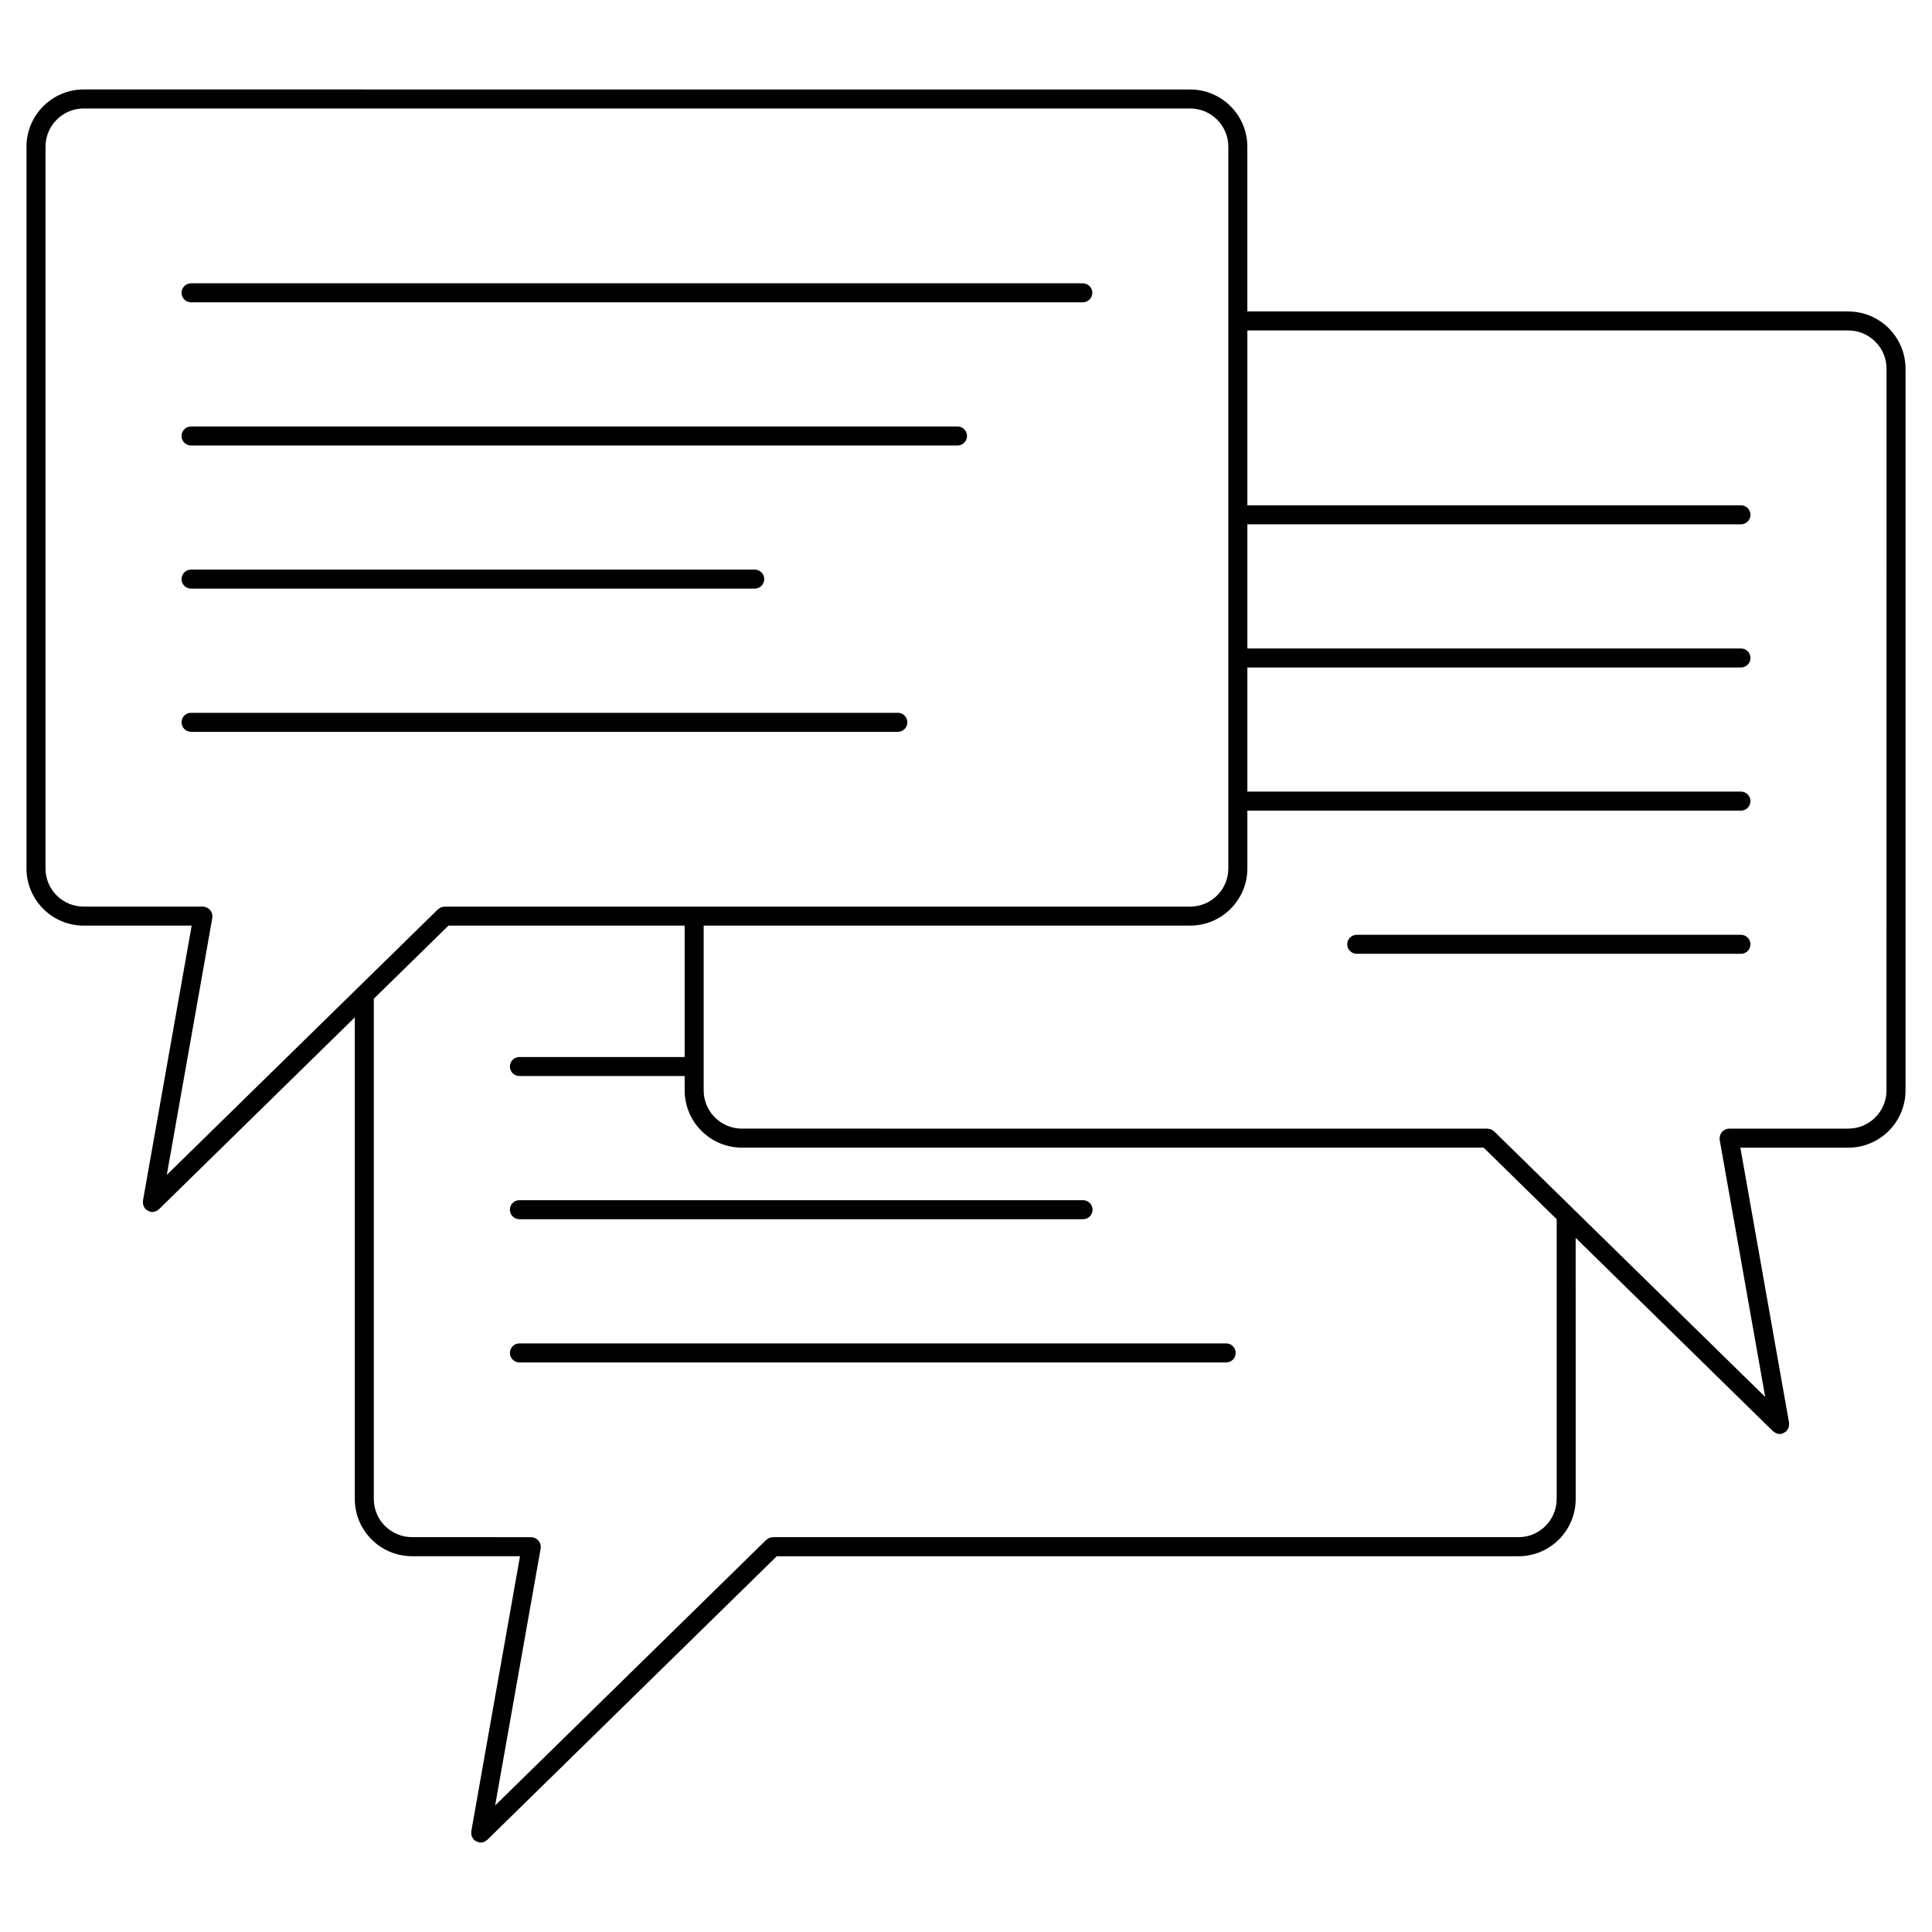 <?xml version="1.0" encoding="UTF-8"?>
<!-- Uploaded to: SVG Find, www.svgrepo.com, Generator: SVG Find Mixer Tools -->
<svg fill="#000000" width="800px" height="800px" version="1.1" viewBox="144 144 512 512" xmlns="http://www.w3.org/2000/svg">
 <g>
  <path d="m194.63 224.12h236.32c1.391 0 2.519-1.129 2.519-2.519s-1.129-2.519-2.519-2.519h-236.32c-1.391 0-2.519 1.129-2.519 2.519 0.004 1.391 1.129 2.519 2.519 2.519z"/>
  <path d="m194.63 262.06h203.12c1.391 0 2.519-1.129 2.519-2.519 0-1.391-1.129-2.519-2.519-2.519l-203.12 0.004c-1.391 0-2.519 1.129-2.519 2.519 0.004 1.391 1.129 2.516 2.519 2.516z"/>
  <path d="m194.63 299.99h149.38c1.391 0 2.519-1.129 2.519-2.519s-1.129-2.519-2.519-2.519h-149.38c-1.391 0-2.519 1.129-2.519 2.519 0.004 1.391 1.129 2.519 2.519 2.519z"/>
  <path d="m384.46 335.42c0-1.391-1.129-2.519-2.519-2.519h-187.31c-1.391 0-2.519 1.129-2.519 2.519s1.129 2.519 2.519 2.519h187.31c1.391-0.004 2.519-1.129 2.519-2.519z"/>
  <path d="m633.82 226.54h-159.26v-43.66c0-8.363-6.801-15.168-15.156-15.168l-293.22-0.004c-8.363 0-15.164 6.805-15.164 15.168v191.27c0 8.359 6.801 15.156 15.164 15.156h28.613l-12.918 72.922c-0.012 0.07 0.012 0.125 0.004 0.195-0.016 0.176-0.004 0.344 0.012 0.52 0.016 0.16 0.035 0.312 0.086 0.465 0.047 0.145 0.109 0.281 0.188 0.418 0.086 0.156 0.172 0.309 0.289 0.441 0.039 0.051 0.059 0.109 0.105 0.16 0.059 0.066 0.145 0.09 0.211 0.141 0.137 0.109 0.277 0.211 0.434 0.297 0.152 0.086 0.309 0.137 0.469 0.188 0.086 0.023 0.152 0.082 0.242 0.098 0.145 0.031 0.297 0.039 0.438 0.039 0.312 0 0.613-0.066 0.898-0.172 0.082-0.031 0.145-0.09 0.223-0.125 0.203-0.105 0.395-0.211 0.555-0.363 0.023-0.023 0.059-0.031 0.086-0.055l51.91-50.855v127.65c0 8.348 6.805 15.145 15.168 15.145h28.613l-12.918 72.922c-0.012 0.07 0.012 0.125 0.004 0.195-0.016 0.176-0.004 0.344 0.012 0.523 0.016 0.156 0.035 0.309 0.086 0.453 0.047 0.152 0.117 0.293 0.191 0.43 0.086 0.156 0.168 0.297 0.277 0.434 0.047 0.051 0.059 0.117 0.109 0.168 0.066 0.066 0.145 0.09 0.215 0.145 0.133 0.109 0.273 0.207 0.43 0.293 0.156 0.082 0.309 0.137 0.473 0.188 0.086 0.023 0.152 0.082 0.242 0.098 0.145 0.031 0.297 0.039 0.438 0.039 0.312 0 0.613-0.066 0.898-0.172 0.082-0.031 0.145-0.09 0.223-0.125 0.203-0.105 0.395-0.211 0.555-0.363 0.023-0.023 0.059-0.031 0.086-0.055l76.727-75.16h196.56c8.352 0 15.156-6.797 15.156-15.145l-0.004-69.23 52.309 51.254c0.023 0.023 0.059 0.031 0.086 0.055 0.16 0.145 0.352 0.262 0.551 0.359 0.082 0.039 0.145 0.105 0.227 0.133 0.281 0.105 0.578 0.172 0.898 0.172h0.004 0.004c0.141 0 0.293-0.012 0.434-0.039 0.09-0.016 0.156-0.07 0.242-0.098 0.16-0.051 0.316-0.105 0.473-0.188 0.156-0.086 0.297-0.176 0.434-0.293 0.07-0.059 0.152-0.086 0.215-0.145 0.051-0.051 0.066-0.117 0.109-0.172 0.105-0.133 0.191-0.273 0.273-0.422 0.082-0.141 0.145-0.281 0.195-0.438 0.047-0.141 0.066-0.293 0.082-0.441 0.023-0.176 0.035-0.348 0.016-0.523-0.004-0.07 0.016-0.125 0.004-0.195l-12.906-72.922h28.605c8.359 0 15.164-6.805 15.164-15.176v-191.26c-0.004-8.363-6.809-15.164-15.168-15.164zm-477.76 147.61v-191.27c0-5.586 4.539-10.133 10.125-10.133h293.22c5.578 0 10.117 4.543 10.117 10.133v191.27c0 5.578-4.535 10.117-10.117 10.117h-197.56-0.016-0.016c-0.066 0-0.117 0.031-0.176 0.035-0.262 0.016-0.523 0.055-0.777 0.156-0.227 0.098-0.418 0.242-0.609 0.398-0.066 0.055-0.141 0.074-0.203 0.133l-0.02 0.02-21.262 20.828c-0.004 0.004-0.004 0.004-0.012 0.012l-50.551 49.508 12.07-68.137c0.012-0.074-0.012-0.145-0.004-0.215 0.004-0.074 0.047-0.141 0.047-0.223 0-0.102-0.047-0.188-0.055-0.281-0.02-0.168-0.047-0.328-0.102-0.484-0.055-0.156-0.117-0.301-0.195-0.441-0.082-0.137-0.16-0.266-0.262-0.387-0.105-0.125-0.223-0.23-0.348-0.336-0.121-0.102-0.246-0.188-0.387-0.262-0.152-0.082-0.309-0.137-0.473-0.188-0.09-0.023-0.16-0.086-0.258-0.102-0.082-0.016-0.152 0.012-0.227 0-0.074-0.004-0.137-0.039-0.211-0.039l-31.621-0.004c-5.586 0-10.125-4.531-10.125-10.109zm400.47 167.11c0 5.57-4.535 10.105-10.117 10.105h-197.55-0.02-0.016c-0.07 0-0.133 0.035-0.207 0.039-0.25 0.023-0.504 0.055-0.746 0.152-0.211 0.086-0.383 0.227-0.555 0.359-0.086 0.066-0.18 0.098-0.258 0.168l-71.844 70.379 12.07-68.137c0.012-0.074-0.012-0.141-0.004-0.215 0.004-0.082 0.047-0.141 0.047-0.223 0-0.102-0.047-0.18-0.055-0.281-0.02-0.168-0.047-0.328-0.102-0.488-0.055-0.16-0.117-0.297-0.195-0.438-0.082-0.137-0.16-0.266-0.262-0.387-0.105-0.125-0.215-0.238-0.348-0.336-0.121-0.102-0.246-0.18-0.387-0.262-0.152-0.082-0.309-0.133-0.473-0.18-0.09-0.031-0.16-0.09-0.258-0.105-0.086-0.02-0.16 0.012-0.242 0-0.07-0.004-0.125-0.039-0.195-0.039l-31.621-0.012c-5.586 0-10.133-4.527-10.133-10.105l0.004-132.58 19.781-19.375 62.594-0.004v34.828h-43.793c-1.391 0-2.519 1.129-2.519 2.519 0 1.391 1.129 2.519 2.519 2.519h43.793v3.797c0 8.367 6.801 15.176 15.164 15.176h196.57l19.367 18.973v74.148zm87.414-108.3c0 5.586-4.539 10.137-10.125 10.137h-31.605c-0.074 0-0.137 0.035-0.207 0.047-0.082 0.004-0.152-0.02-0.23-0.004-0.098 0.016-0.168 0.074-0.258 0.102-0.172 0.051-0.328 0.105-0.484 0.191-0.137 0.074-0.262 0.156-0.383 0.258-0.125 0.105-0.242 0.211-0.348 0.336-0.102 0.121-0.18 0.246-0.262 0.387-0.082 0.141-0.141 0.281-0.195 0.438-0.051 0.156-0.082 0.316-0.098 0.488-0.016 0.098-0.059 0.18-0.059 0.281 0 0.082 0.039 0.141 0.047 0.223 0.004 0.074-0.02 0.141-0.004 0.215l12.062 68.141-50.949-49.914c-0.016-0.016-0.023-0.023-0.035-0.035l-20.836-20.414-0.02-0.02c-0.059-0.059-0.133-0.082-0.195-0.125-0.191-0.152-0.387-0.309-0.621-0.398-0.16-0.07-0.332-0.074-0.504-0.105-0.152-0.031-0.289-0.09-0.441-0.09l-197.59-0.004c-5.582 0-10.125-4.543-10.125-10.137v-43.664h128.93c8.352 0 15.156-6.797 15.156-15.156v-15.316h130.81c1.391 0 2.519-1.129 2.519-2.519s-1.129-2.519-2.519-2.519l-130.81 0.004v-32.902h130.81c1.391 0 2.519-1.129 2.519-2.519s-1.129-2.519-2.519-2.519h-130.81v-32.898h130.81c1.391 0 2.519-1.129 2.519-2.519s-1.129-2.519-2.519-2.519h-130.81v-46.336h159.26c5.582 0 10.125 4.543 10.125 10.125z"/>
  <path d="m605.37 391.73h-101.82c-1.391 0-2.519 1.129-2.519 2.519s1.129 2.519 2.519 2.519h101.82c1.391 0 2.519-1.129 2.519-2.519s-1.129-2.519-2.519-2.519z"/>
  <path d="m281.64 467.1h149.38c1.391 0 2.519-1.129 2.519-2.519s-1.129-2.519-2.519-2.519h-149.38c-1.391 0-2.519 1.129-2.519 2.519s1.121 2.519 2.519 2.519z"/>
  <path d="m468.95 500.02h-187.3c-1.391 0-2.519 1.129-2.519 2.519s1.129 2.519 2.519 2.519h187.3c1.391 0 2.519-1.129 2.519-2.519s-1.129-2.519-2.519-2.519z"/>
 </g>
</svg>